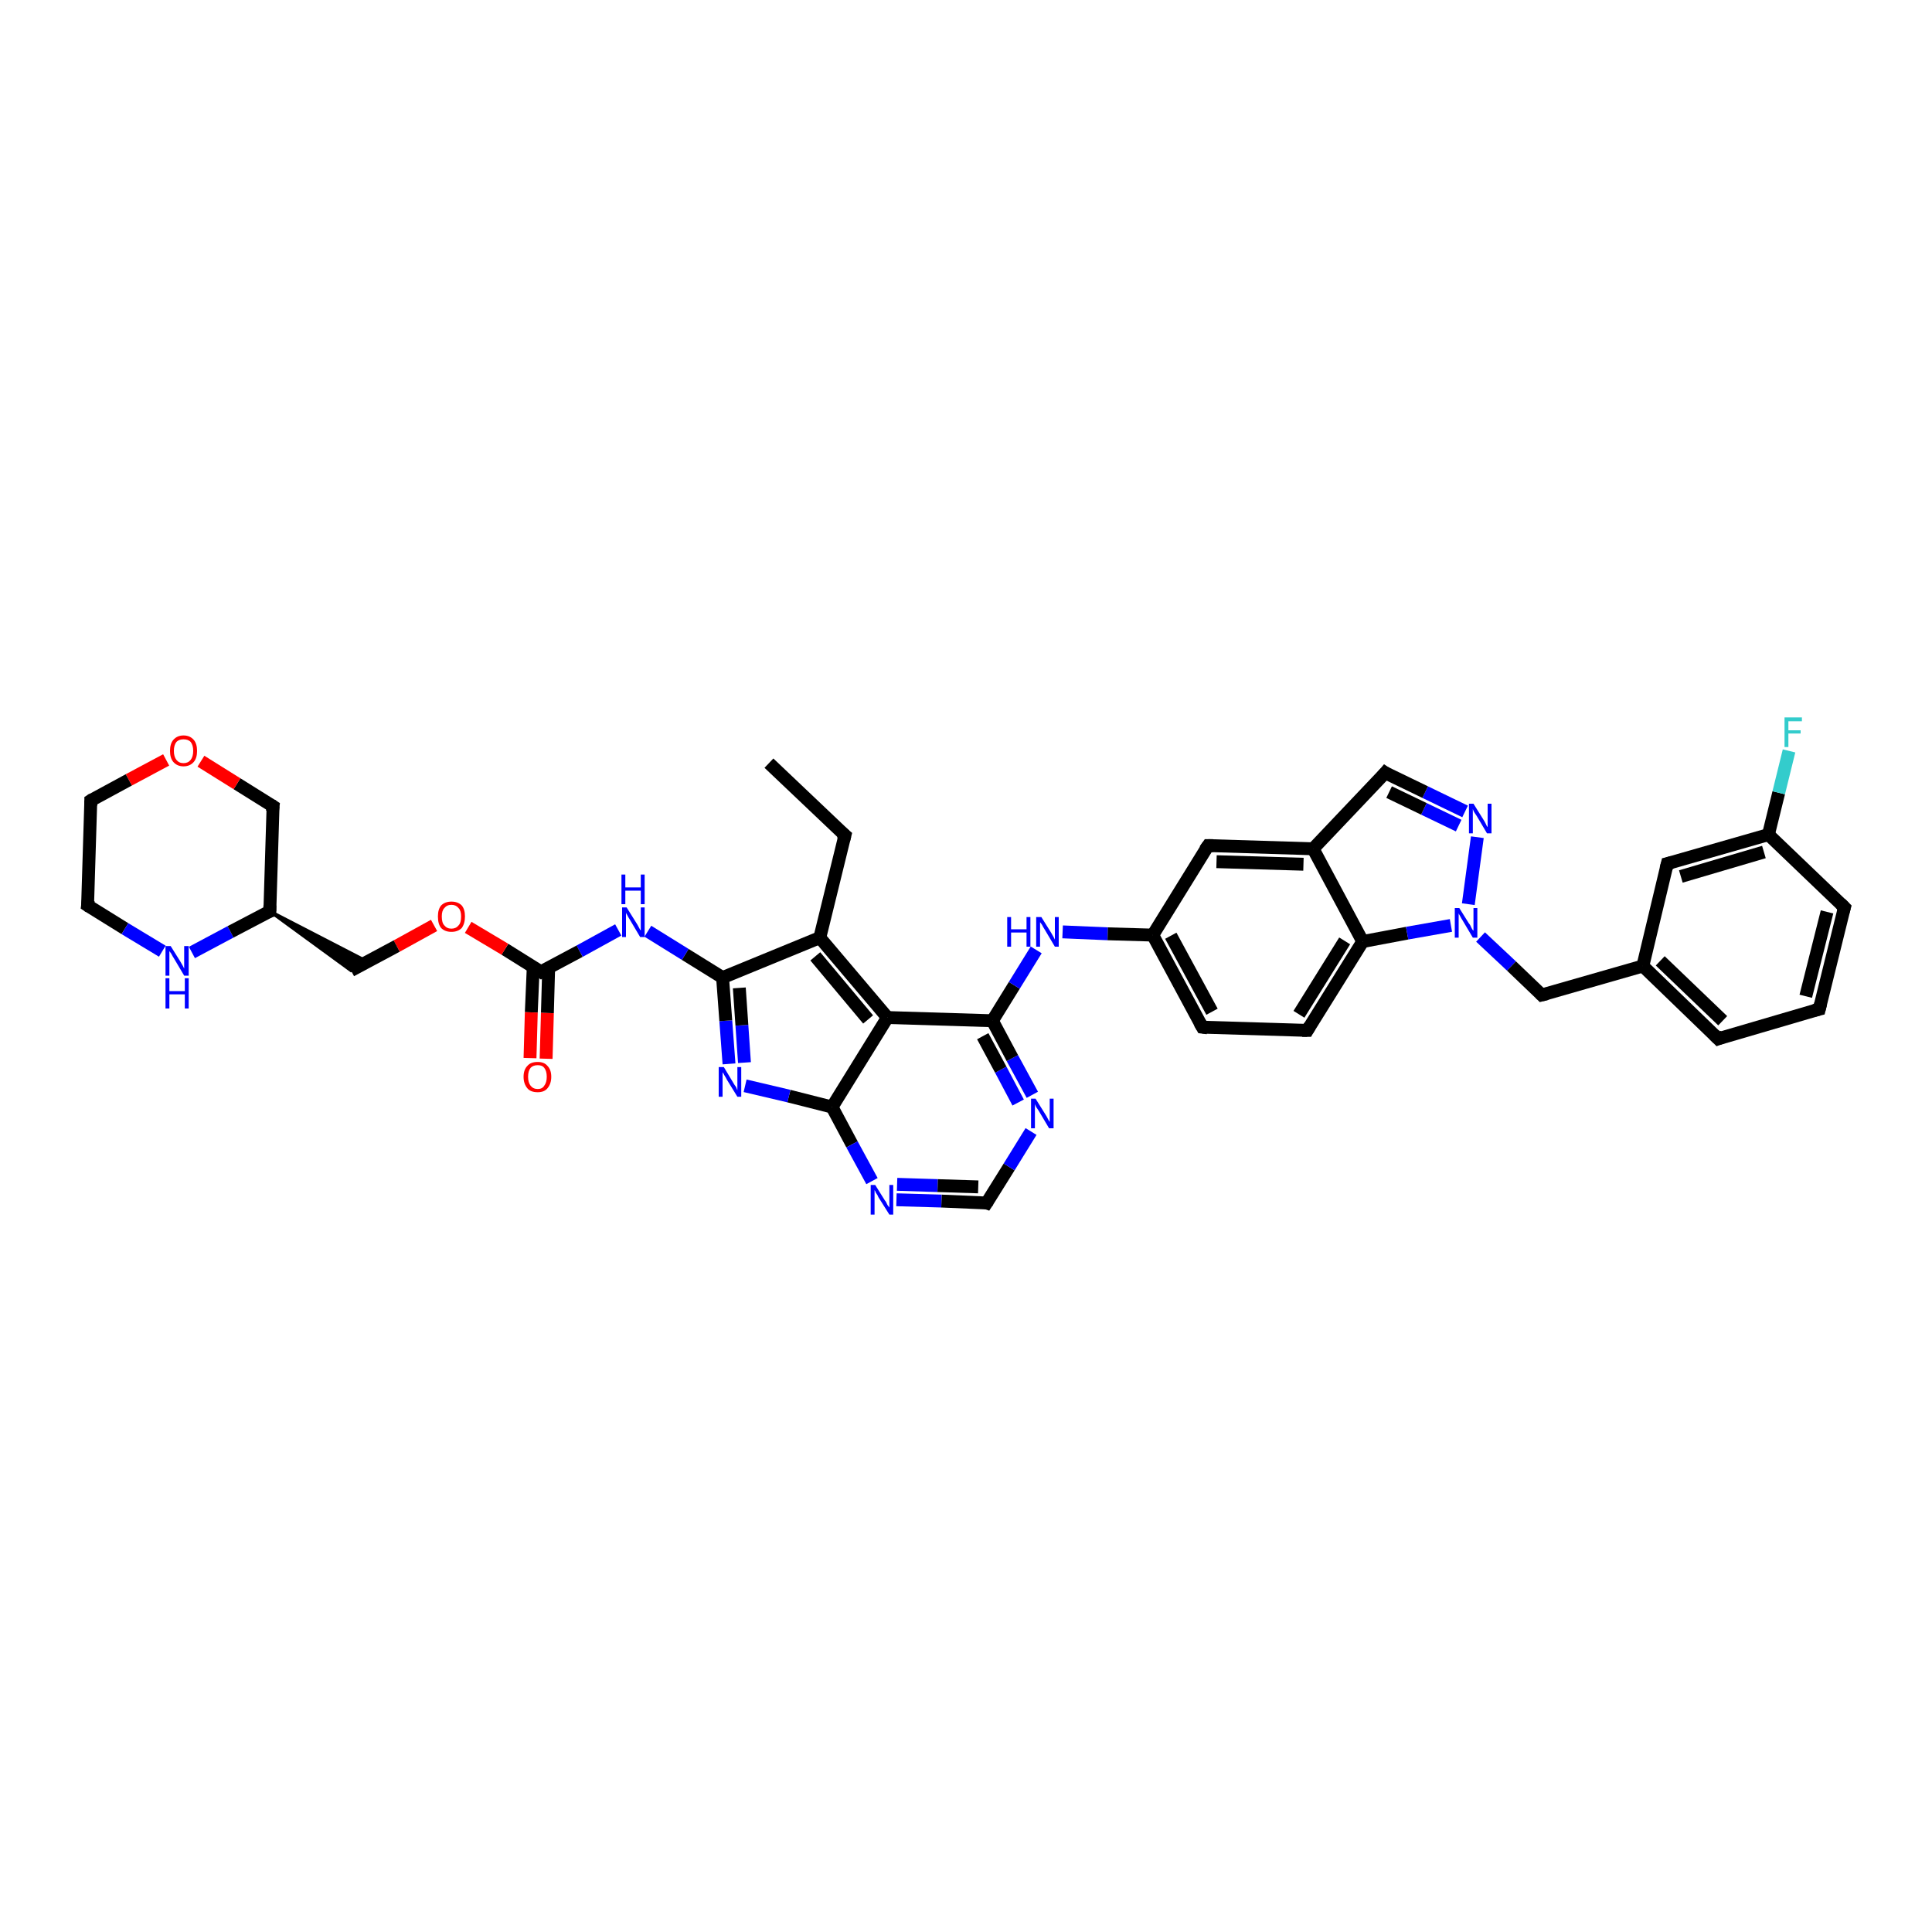 <?xml version='1.0' encoding='iso-8859-1'?>
<svg version='1.1' baseProfile='full'
              xmlns='http://www.w3.org/2000/svg'
                      xmlns:rdkit='http://www.rdkit.org/xml'
                      xmlns:xlink='http://www.w3.org/1999/xlink'
                  xml:space='preserve'
width='300px' height='300px' viewBox='0 0 300 300'>
<!-- END OF HEADER -->
<rect style='opacity:1.0;fill:#FFFFFF;stroke:none' width='300.0' height='300.0' x='0.0' y='0.0'> </rect>
<path class='bond-0 atom-0 atom-1' d='M 119.4,118.5 L 131.2,129.7' style='fill:none;fill-rule:evenodd;stroke:#000000;stroke-width:2.0px;stroke-linecap:butt;stroke-linejoin:miter;stroke-opacity:1' />
<path class='bond-1 atom-1 atom-2' d='M 131.2,129.7 L 127.3,145.6' style='fill:none;fill-rule:evenodd;stroke:#000000;stroke-width:2.0px;stroke-linecap:butt;stroke-linejoin:miter;stroke-opacity:1' />
<path class='bond-2 atom-2 atom-3' d='M 127.3,145.6 L 137.8,158.0' style='fill:none;fill-rule:evenodd;stroke:#000000;stroke-width:2.0px;stroke-linecap:butt;stroke-linejoin:miter;stroke-opacity:1' />
<path class='bond-2 atom-2 atom-3' d='M 126.6,148.5 L 134.8,158.3' style='fill:none;fill-rule:evenodd;stroke:#000000;stroke-width:2.0px;stroke-linecap:butt;stroke-linejoin:miter;stroke-opacity:1' />
<path class='bond-3 atom-3 atom-4' d='M 137.8,158.0 L 129.2,171.9' style='fill:none;fill-rule:evenodd;stroke:#000000;stroke-width:2.0px;stroke-linecap:butt;stroke-linejoin:miter;stroke-opacity:1' />
<path class='bond-4 atom-4 atom-5' d='M 129.2,171.9 L 122.5,170.2' style='fill:none;fill-rule:evenodd;stroke:#000000;stroke-width:2.0px;stroke-linecap:butt;stroke-linejoin:miter;stroke-opacity:1' />
<path class='bond-4 atom-4 atom-5' d='M 122.5,170.2 L 115.7,168.6' style='fill:none;fill-rule:evenodd;stroke:#0000FF;stroke-width:2.0px;stroke-linecap:butt;stroke-linejoin:miter;stroke-opacity:1' />
<path class='bond-5 atom-5 atom-6' d='M 113.2,165.2 L 112.7,158.5' style='fill:none;fill-rule:evenodd;stroke:#0000FF;stroke-width:2.0px;stroke-linecap:butt;stroke-linejoin:miter;stroke-opacity:1' />
<path class='bond-5 atom-5 atom-6' d='M 112.7,158.5 L 112.2,151.8' style='fill:none;fill-rule:evenodd;stroke:#000000;stroke-width:2.0px;stroke-linecap:butt;stroke-linejoin:miter;stroke-opacity:1' />
<path class='bond-5 atom-5 atom-6' d='M 115.6,165.0 L 115.2,159.2' style='fill:none;fill-rule:evenodd;stroke:#0000FF;stroke-width:2.0px;stroke-linecap:butt;stroke-linejoin:miter;stroke-opacity:1' />
<path class='bond-5 atom-5 atom-6' d='M 115.2,159.2 L 114.8,153.4' style='fill:none;fill-rule:evenodd;stroke:#000000;stroke-width:2.0px;stroke-linecap:butt;stroke-linejoin:miter;stroke-opacity:1' />
<path class='bond-6 atom-6 atom-7' d='M 112.2,151.8 L 106.4,148.2' style='fill:none;fill-rule:evenodd;stroke:#000000;stroke-width:2.0px;stroke-linecap:butt;stroke-linejoin:miter;stroke-opacity:1' />
<path class='bond-6 atom-6 atom-7' d='M 106.4,148.2 L 100.6,144.6' style='fill:none;fill-rule:evenodd;stroke:#0000FF;stroke-width:2.0px;stroke-linecap:butt;stroke-linejoin:miter;stroke-opacity:1' />
<path class='bond-7 atom-7 atom-8' d='M 96.0,144.4 L 90.0,147.7' style='fill:none;fill-rule:evenodd;stroke:#0000FF;stroke-width:2.0px;stroke-linecap:butt;stroke-linejoin:miter;stroke-opacity:1' />
<path class='bond-7 atom-7 atom-8' d='M 90.0,147.7 L 84.0,150.9' style='fill:none;fill-rule:evenodd;stroke:#000000;stroke-width:2.0px;stroke-linecap:butt;stroke-linejoin:miter;stroke-opacity:1' />
<path class='bond-8 atom-8 atom-9' d='M 82.8,150.2 L 82.5,157.2' style='fill:none;fill-rule:evenodd;stroke:#000000;stroke-width:2.0px;stroke-linecap:butt;stroke-linejoin:miter;stroke-opacity:1' />
<path class='bond-8 atom-8 atom-9' d='M 82.5,157.2 L 82.3,164.3' style='fill:none;fill-rule:evenodd;stroke:#FF0000;stroke-width:2.0px;stroke-linecap:butt;stroke-linejoin:miter;stroke-opacity:1' />
<path class='bond-8 atom-8 atom-9' d='M 85.2,150.2 L 85.0,157.3' style='fill:none;fill-rule:evenodd;stroke:#000000;stroke-width:2.0px;stroke-linecap:butt;stroke-linejoin:miter;stroke-opacity:1' />
<path class='bond-8 atom-8 atom-9' d='M 85.0,157.3 L 84.8,164.4' style='fill:none;fill-rule:evenodd;stroke:#FF0000;stroke-width:2.0px;stroke-linecap:butt;stroke-linejoin:miter;stroke-opacity:1' />
<path class='bond-9 atom-8 atom-10' d='M 84.0,150.9 L 78.4,147.4' style='fill:none;fill-rule:evenodd;stroke:#000000;stroke-width:2.0px;stroke-linecap:butt;stroke-linejoin:miter;stroke-opacity:1' />
<path class='bond-9 atom-8 atom-10' d='M 78.4,147.4 L 72.7,144.0' style='fill:none;fill-rule:evenodd;stroke:#FF0000;stroke-width:2.0px;stroke-linecap:butt;stroke-linejoin:miter;stroke-opacity:1' />
<path class='bond-10 atom-10 atom-11' d='M 67.4,143.7 L 61.6,146.9' style='fill:none;fill-rule:evenodd;stroke:#FF0000;stroke-width:2.0px;stroke-linecap:butt;stroke-linejoin:miter;stroke-opacity:1' />
<path class='bond-10 atom-10 atom-11' d='M 61.6,146.9 L 54.5,150.7' style='fill:none;fill-rule:evenodd;stroke:#000000;stroke-width:2.0px;stroke-linecap:butt;stroke-linejoin:miter;stroke-opacity:1' />
<path class='bond-11 atom-12 atom-11' d='M 41.9,141.5 L 57.0,149.3 L 54.5,150.7 Z' style='fill:#000000;fill-rule:evenodd;fill-opacity:1;stroke:#000000;stroke-width:0.5px;stroke-linecap:butt;stroke-linejoin:miter;stroke-opacity:1;' />
<path class='bond-12 atom-12 atom-13' d='M 41.9,141.5 L 42.4,125.2' style='fill:none;fill-rule:evenodd;stroke:#000000;stroke-width:2.0px;stroke-linecap:butt;stroke-linejoin:miter;stroke-opacity:1' />
<path class='bond-13 atom-13 atom-14' d='M 42.4,125.2 L 36.8,121.7' style='fill:none;fill-rule:evenodd;stroke:#000000;stroke-width:2.0px;stroke-linecap:butt;stroke-linejoin:miter;stroke-opacity:1' />
<path class='bond-13 atom-13 atom-14' d='M 36.8,121.7 L 31.2,118.2' style='fill:none;fill-rule:evenodd;stroke:#FF0000;stroke-width:2.0px;stroke-linecap:butt;stroke-linejoin:miter;stroke-opacity:1' />
<path class='bond-14 atom-14 atom-15' d='M 25.8,118.0 L 20.0,121.1' style='fill:none;fill-rule:evenodd;stroke:#FF0000;stroke-width:2.0px;stroke-linecap:butt;stroke-linejoin:miter;stroke-opacity:1' />
<path class='bond-14 atom-14 atom-15' d='M 20.0,121.1 L 14.1,124.3' style='fill:none;fill-rule:evenodd;stroke:#000000;stroke-width:2.0px;stroke-linecap:butt;stroke-linejoin:miter;stroke-opacity:1' />
<path class='bond-15 atom-15 atom-16' d='M 14.1,124.3 L 13.6,140.6' style='fill:none;fill-rule:evenodd;stroke:#000000;stroke-width:2.0px;stroke-linecap:butt;stroke-linejoin:miter;stroke-opacity:1' />
<path class='bond-16 atom-16 atom-17' d='M 13.6,140.6 L 19.4,144.2' style='fill:none;fill-rule:evenodd;stroke:#000000;stroke-width:2.0px;stroke-linecap:butt;stroke-linejoin:miter;stroke-opacity:1' />
<path class='bond-16 atom-16 atom-17' d='M 19.4,144.2 L 25.2,147.7' style='fill:none;fill-rule:evenodd;stroke:#0000FF;stroke-width:2.0px;stroke-linecap:butt;stroke-linejoin:miter;stroke-opacity:1' />
<path class='bond-17 atom-4 atom-18' d='M 129.2,171.9 L 132.3,177.7' style='fill:none;fill-rule:evenodd;stroke:#000000;stroke-width:2.0px;stroke-linecap:butt;stroke-linejoin:miter;stroke-opacity:1' />
<path class='bond-17 atom-4 atom-18' d='M 132.3,177.7 L 135.4,183.4' style='fill:none;fill-rule:evenodd;stroke:#0000FF;stroke-width:2.0px;stroke-linecap:butt;stroke-linejoin:miter;stroke-opacity:1' />
<path class='bond-18 atom-18 atom-19' d='M 139.2,186.3 L 146.2,186.5' style='fill:none;fill-rule:evenodd;stroke:#0000FF;stroke-width:2.0px;stroke-linecap:butt;stroke-linejoin:miter;stroke-opacity:1' />
<path class='bond-18 atom-18 atom-19' d='M 146.2,186.5 L 153.2,186.8' style='fill:none;fill-rule:evenodd;stroke:#000000;stroke-width:2.0px;stroke-linecap:butt;stroke-linejoin:miter;stroke-opacity:1' />
<path class='bond-18 atom-18 atom-19' d='M 139.3,183.9 L 145.6,184.1' style='fill:none;fill-rule:evenodd;stroke:#0000FF;stroke-width:2.0px;stroke-linecap:butt;stroke-linejoin:miter;stroke-opacity:1' />
<path class='bond-18 atom-18 atom-19' d='M 145.6,184.1 L 151.9,184.3' style='fill:none;fill-rule:evenodd;stroke:#000000;stroke-width:2.0px;stroke-linecap:butt;stroke-linejoin:miter;stroke-opacity:1' />
<path class='bond-19 atom-19 atom-20' d='M 153.2,186.8 L 156.7,181.2' style='fill:none;fill-rule:evenodd;stroke:#000000;stroke-width:2.0px;stroke-linecap:butt;stroke-linejoin:miter;stroke-opacity:1' />
<path class='bond-19 atom-19 atom-20' d='M 156.7,181.2 L 160.1,175.7' style='fill:none;fill-rule:evenodd;stroke:#0000FF;stroke-width:2.0px;stroke-linecap:butt;stroke-linejoin:miter;stroke-opacity:1' />
<path class='bond-20 atom-20 atom-21' d='M 160.3,170.0 L 157.2,164.3' style='fill:none;fill-rule:evenodd;stroke:#0000FF;stroke-width:2.0px;stroke-linecap:butt;stroke-linejoin:miter;stroke-opacity:1' />
<path class='bond-20 atom-20 atom-21' d='M 157.2,164.3 L 154.1,158.5' style='fill:none;fill-rule:evenodd;stroke:#000000;stroke-width:2.0px;stroke-linecap:butt;stroke-linejoin:miter;stroke-opacity:1' />
<path class='bond-20 atom-20 atom-21' d='M 158.1,171.2 L 155.4,166.1' style='fill:none;fill-rule:evenodd;stroke:#0000FF;stroke-width:2.0px;stroke-linecap:butt;stroke-linejoin:miter;stroke-opacity:1' />
<path class='bond-20 atom-20 atom-21' d='M 155.4,166.1 L 152.6,160.9' style='fill:none;fill-rule:evenodd;stroke:#000000;stroke-width:2.0px;stroke-linecap:butt;stroke-linejoin:miter;stroke-opacity:1' />
<path class='bond-21 atom-21 atom-22' d='M 154.1,158.5 L 157.5,153.0' style='fill:none;fill-rule:evenodd;stroke:#000000;stroke-width:2.0px;stroke-linecap:butt;stroke-linejoin:miter;stroke-opacity:1' />
<path class='bond-21 atom-21 atom-22' d='M 157.5,153.0 L 160.9,147.5' style='fill:none;fill-rule:evenodd;stroke:#0000FF;stroke-width:2.0px;stroke-linecap:butt;stroke-linejoin:miter;stroke-opacity:1' />
<path class='bond-22 atom-22 atom-23' d='M 165.0,144.7 L 172.0,145.0' style='fill:none;fill-rule:evenodd;stroke:#0000FF;stroke-width:2.0px;stroke-linecap:butt;stroke-linejoin:miter;stroke-opacity:1' />
<path class='bond-22 atom-22 atom-23' d='M 172.0,145.0 L 179.0,145.2' style='fill:none;fill-rule:evenodd;stroke:#000000;stroke-width:2.0px;stroke-linecap:butt;stroke-linejoin:miter;stroke-opacity:1' />
<path class='bond-23 atom-23 atom-24' d='M 179.0,145.2 L 186.7,159.5' style='fill:none;fill-rule:evenodd;stroke:#000000;stroke-width:2.0px;stroke-linecap:butt;stroke-linejoin:miter;stroke-opacity:1' />
<path class='bond-23 atom-23 atom-24' d='M 181.8,145.3 L 188.2,157.1' style='fill:none;fill-rule:evenodd;stroke:#000000;stroke-width:2.0px;stroke-linecap:butt;stroke-linejoin:miter;stroke-opacity:1' />
<path class='bond-24 atom-24 atom-25' d='M 186.7,159.5 L 203.0,160.0' style='fill:none;fill-rule:evenodd;stroke:#000000;stroke-width:2.0px;stroke-linecap:butt;stroke-linejoin:miter;stroke-opacity:1' />
<path class='bond-25 atom-25 atom-26' d='M 203.0,160.0 L 211.6,146.2' style='fill:none;fill-rule:evenodd;stroke:#000000;stroke-width:2.0px;stroke-linecap:butt;stroke-linejoin:miter;stroke-opacity:1' />
<path class='bond-25 atom-25 atom-26' d='M 201.7,157.5 L 208.8,146.1' style='fill:none;fill-rule:evenodd;stroke:#000000;stroke-width:2.0px;stroke-linecap:butt;stroke-linejoin:miter;stroke-opacity:1' />
<path class='bond-26 atom-26 atom-27' d='M 211.6,146.2 L 218.5,144.9' style='fill:none;fill-rule:evenodd;stroke:#000000;stroke-width:2.0px;stroke-linecap:butt;stroke-linejoin:miter;stroke-opacity:1' />
<path class='bond-26 atom-26 atom-27' d='M 218.5,144.9 L 225.3,143.7' style='fill:none;fill-rule:evenodd;stroke:#0000FF;stroke-width:2.0px;stroke-linecap:butt;stroke-linejoin:miter;stroke-opacity:1' />
<path class='bond-27 atom-27 atom-28' d='M 229.9,145.5 L 234.7,150.0' style='fill:none;fill-rule:evenodd;stroke:#0000FF;stroke-width:2.0px;stroke-linecap:butt;stroke-linejoin:miter;stroke-opacity:1' />
<path class='bond-27 atom-27 atom-28' d='M 234.7,150.0 L 239.4,154.5' style='fill:none;fill-rule:evenodd;stroke:#000000;stroke-width:2.0px;stroke-linecap:butt;stroke-linejoin:miter;stroke-opacity:1' />
<path class='bond-28 atom-28 atom-29' d='M 239.4,154.5 L 255.1,150.0' style='fill:none;fill-rule:evenodd;stroke:#000000;stroke-width:2.0px;stroke-linecap:butt;stroke-linejoin:miter;stroke-opacity:1' />
<path class='bond-29 atom-29 atom-30' d='M 255.1,150.0 L 266.8,161.3' style='fill:none;fill-rule:evenodd;stroke:#000000;stroke-width:2.0px;stroke-linecap:butt;stroke-linejoin:miter;stroke-opacity:1' />
<path class='bond-29 atom-29 atom-30' d='M 257.8,149.2 L 267.5,158.5' style='fill:none;fill-rule:evenodd;stroke:#000000;stroke-width:2.0px;stroke-linecap:butt;stroke-linejoin:miter;stroke-opacity:1' />
<path class='bond-30 atom-30 atom-31' d='M 266.8,161.3 L 282.5,156.7' style='fill:none;fill-rule:evenodd;stroke:#000000;stroke-width:2.0px;stroke-linecap:butt;stroke-linejoin:miter;stroke-opacity:1' />
<path class='bond-31 atom-31 atom-32' d='M 282.5,156.7 L 286.4,140.9' style='fill:none;fill-rule:evenodd;stroke:#000000;stroke-width:2.0px;stroke-linecap:butt;stroke-linejoin:miter;stroke-opacity:1' />
<path class='bond-31 atom-31 atom-32' d='M 280.4,154.7 L 283.7,141.6' style='fill:none;fill-rule:evenodd;stroke:#000000;stroke-width:2.0px;stroke-linecap:butt;stroke-linejoin:miter;stroke-opacity:1' />
<path class='bond-32 atom-32 atom-33' d='M 286.4,140.9 L 274.6,129.6' style='fill:none;fill-rule:evenodd;stroke:#000000;stroke-width:2.0px;stroke-linecap:butt;stroke-linejoin:miter;stroke-opacity:1' />
<path class='bond-33 atom-33 atom-34' d='M 274.6,129.6 L 276.2,123.1' style='fill:none;fill-rule:evenodd;stroke:#000000;stroke-width:2.0px;stroke-linecap:butt;stroke-linejoin:miter;stroke-opacity:1' />
<path class='bond-33 atom-33 atom-34' d='M 276.2,123.1 L 277.8,116.6' style='fill:none;fill-rule:evenodd;stroke:#33CCCC;stroke-width:2.0px;stroke-linecap:butt;stroke-linejoin:miter;stroke-opacity:1' />
<path class='bond-34 atom-33 atom-35' d='M 274.6,129.6 L 258.9,134.1' style='fill:none;fill-rule:evenodd;stroke:#000000;stroke-width:2.0px;stroke-linecap:butt;stroke-linejoin:miter;stroke-opacity:1' />
<path class='bond-34 atom-33 atom-35' d='M 273.9,132.3 L 261.0,136.1' style='fill:none;fill-rule:evenodd;stroke:#000000;stroke-width:2.0px;stroke-linecap:butt;stroke-linejoin:miter;stroke-opacity:1' />
<path class='bond-35 atom-27 atom-36' d='M 228.0,140.4 L 229.4,130.0' style='fill:none;fill-rule:evenodd;stroke:#0000FF;stroke-width:2.0px;stroke-linecap:butt;stroke-linejoin:miter;stroke-opacity:1' />
<path class='bond-36 atom-36 atom-37' d='M 227.5,126.0 L 221.3,123.0' style='fill:none;fill-rule:evenodd;stroke:#0000FF;stroke-width:2.0px;stroke-linecap:butt;stroke-linejoin:miter;stroke-opacity:1' />
<path class='bond-36 atom-36 atom-37' d='M 221.3,123.0 L 215.1,120.0' style='fill:none;fill-rule:evenodd;stroke:#000000;stroke-width:2.0px;stroke-linecap:butt;stroke-linejoin:miter;stroke-opacity:1' />
<path class='bond-36 atom-36 atom-37' d='M 226.5,128.2 L 221.1,125.6' style='fill:none;fill-rule:evenodd;stroke:#0000FF;stroke-width:2.0px;stroke-linecap:butt;stroke-linejoin:miter;stroke-opacity:1' />
<path class='bond-36 atom-36 atom-37' d='M 221.1,125.6 L 215.7,123.0' style='fill:none;fill-rule:evenodd;stroke:#000000;stroke-width:2.0px;stroke-linecap:butt;stroke-linejoin:miter;stroke-opacity:1' />
<path class='bond-37 atom-37 atom-38' d='M 215.1,120.0 L 203.9,131.8' style='fill:none;fill-rule:evenodd;stroke:#000000;stroke-width:2.0px;stroke-linecap:butt;stroke-linejoin:miter;stroke-opacity:1' />
<path class='bond-38 atom-38 atom-39' d='M 203.9,131.8 L 187.6,131.3' style='fill:none;fill-rule:evenodd;stroke:#000000;stroke-width:2.0px;stroke-linecap:butt;stroke-linejoin:miter;stroke-opacity:1' />
<path class='bond-38 atom-38 atom-39' d='M 202.4,134.2 L 188.9,133.8' style='fill:none;fill-rule:evenodd;stroke:#000000;stroke-width:2.0px;stroke-linecap:butt;stroke-linejoin:miter;stroke-opacity:1' />
<path class='bond-39 atom-6 atom-2' d='M 112.2,151.8 L 127.3,145.6' style='fill:none;fill-rule:evenodd;stroke:#000000;stroke-width:2.0px;stroke-linecap:butt;stroke-linejoin:miter;stroke-opacity:1' />
<path class='bond-40 atom-17 atom-12' d='M 29.8,147.9 L 35.8,144.7' style='fill:none;fill-rule:evenodd;stroke:#0000FF;stroke-width:2.0px;stroke-linecap:butt;stroke-linejoin:miter;stroke-opacity:1' />
<path class='bond-40 atom-17 atom-12' d='M 35.8,144.7 L 41.9,141.5' style='fill:none;fill-rule:evenodd;stroke:#000000;stroke-width:2.0px;stroke-linecap:butt;stroke-linejoin:miter;stroke-opacity:1' />
<path class='bond-41 atom-39 atom-23' d='M 187.6,131.3 L 179.0,145.2' style='fill:none;fill-rule:evenodd;stroke:#000000;stroke-width:2.0px;stroke-linecap:butt;stroke-linejoin:miter;stroke-opacity:1' />
<path class='bond-42 atom-21 atom-3' d='M 154.1,158.5 L 137.8,158.0' style='fill:none;fill-rule:evenodd;stroke:#000000;stroke-width:2.0px;stroke-linecap:butt;stroke-linejoin:miter;stroke-opacity:1' />
<path class='bond-43 atom-38 atom-26' d='M 203.9,131.8 L 211.6,146.2' style='fill:none;fill-rule:evenodd;stroke:#000000;stroke-width:2.0px;stroke-linecap:butt;stroke-linejoin:miter;stroke-opacity:1' />
<path class='bond-44 atom-35 atom-29' d='M 258.9,134.1 L 255.1,150.0' style='fill:none;fill-rule:evenodd;stroke:#000000;stroke-width:2.0px;stroke-linecap:butt;stroke-linejoin:miter;stroke-opacity:1' />
<path d='M 130.6,129.2 L 131.2,129.7 L 131.0,130.5' style='fill:none;stroke:#000000;stroke-width:2.0px;stroke-linecap:butt;stroke-linejoin:miter;stroke-opacity:1;' />
<path d='M 84.3,150.7 L 84.0,150.9 L 83.7,150.7' style='fill:none;stroke:#000000;stroke-width:2.0px;stroke-linecap:butt;stroke-linejoin:miter;stroke-opacity:1;' />
<path d='M 41.9,140.6 L 41.9,141.5 L 41.6,141.6' style='fill:none;stroke:#000000;stroke-width:2.0px;stroke-linecap:butt;stroke-linejoin:miter;stroke-opacity:1;' />
<path d='M 42.3,126.0 L 42.4,125.2 L 42.1,125.0' style='fill:none;stroke:#000000;stroke-width:2.0px;stroke-linecap:butt;stroke-linejoin:miter;stroke-opacity:1;' />
<path d='M 14.4,124.1 L 14.1,124.3 L 14.1,125.1' style='fill:none;stroke:#000000;stroke-width:2.0px;stroke-linecap:butt;stroke-linejoin:miter;stroke-opacity:1;' />
<path d='M 13.7,139.8 L 13.6,140.6 L 13.9,140.8' style='fill:none;stroke:#000000;stroke-width:2.0px;stroke-linecap:butt;stroke-linejoin:miter;stroke-opacity:1;' />
<path d='M 152.9,186.7 L 153.2,186.8 L 153.4,186.5' style='fill:none;stroke:#000000;stroke-width:2.0px;stroke-linecap:butt;stroke-linejoin:miter;stroke-opacity:1;' />
<path d='M 186.3,158.8 L 186.7,159.5 L 187.5,159.6' style='fill:none;stroke:#000000;stroke-width:2.0px;stroke-linecap:butt;stroke-linejoin:miter;stroke-opacity:1;' />
<path d='M 202.2,160.0 L 203.0,160.0 L 203.4,159.3' style='fill:none;stroke:#000000;stroke-width:2.0px;stroke-linecap:butt;stroke-linejoin:miter;stroke-opacity:1;' />
<path d='M 239.2,154.3 L 239.4,154.5 L 240.2,154.3' style='fill:none;stroke:#000000;stroke-width:2.0px;stroke-linecap:butt;stroke-linejoin:miter;stroke-opacity:1;' />
<path d='M 266.2,160.7 L 266.8,161.3 L 267.6,161.0' style='fill:none;stroke:#000000;stroke-width:2.0px;stroke-linecap:butt;stroke-linejoin:miter;stroke-opacity:1;' />
<path d='M 281.7,156.9 L 282.5,156.7 L 282.7,155.9' style='fill:none;stroke:#000000;stroke-width:2.0px;stroke-linecap:butt;stroke-linejoin:miter;stroke-opacity:1;' />
<path d='M 286.2,141.6 L 286.4,140.9 L 285.8,140.3' style='fill:none;stroke:#000000;stroke-width:2.0px;stroke-linecap:butt;stroke-linejoin:miter;stroke-opacity:1;' />
<path d='M 259.7,133.9 L 258.9,134.1 L 258.7,134.9' style='fill:none;stroke:#000000;stroke-width:2.0px;stroke-linecap:butt;stroke-linejoin:miter;stroke-opacity:1;' />
<path d='M 215.4,120.2 L 215.1,120.0 L 214.6,120.6' style='fill:none;stroke:#000000;stroke-width:2.0px;stroke-linecap:butt;stroke-linejoin:miter;stroke-opacity:1;' />
<path d='M 188.4,131.3 L 187.6,131.3 L 187.1,132.0' style='fill:none;stroke:#000000;stroke-width:2.0px;stroke-linecap:butt;stroke-linejoin:miter;stroke-opacity:1;' />
<path class='atom-5' d='M 112.4 165.7
L 113.9 168.2
Q 114.0 168.4, 114.3 168.8
Q 114.5 169.3, 114.5 169.3
L 114.5 165.7
L 115.1 165.7
L 115.1 170.3
L 114.5 170.3
L 112.9 167.7
Q 112.7 167.3, 112.5 167.0
Q 112.3 166.6, 112.2 166.5
L 112.2 170.3
L 111.6 170.3
L 111.6 165.7
L 112.4 165.7
' fill='#0000FF'/>
<path class='atom-7' d='M 97.3 140.9
L 98.8 143.3
Q 99.0 143.6, 99.2 144.0
Q 99.4 144.4, 99.5 144.5
L 99.5 140.9
L 100.1 140.9
L 100.1 145.5
L 99.4 145.5
L 97.8 142.8
Q 97.6 142.5, 97.4 142.1
Q 97.2 141.8, 97.2 141.7
L 97.2 145.5
L 96.6 145.5
L 96.6 140.9
L 97.3 140.9
' fill='#0000FF'/>
<path class='atom-7' d='M 96.5 135.8
L 97.1 135.8
L 97.1 137.8
L 99.5 137.8
L 99.5 135.8
L 100.1 135.8
L 100.1 140.4
L 99.5 140.4
L 99.5 138.3
L 97.1 138.3
L 97.1 140.4
L 96.5 140.4
L 96.5 135.8
' fill='#0000FF'/>
<path class='atom-9' d='M 81.3 167.2
Q 81.3 166.1, 81.9 165.5
Q 82.4 164.9, 83.5 164.9
Q 84.5 164.9, 85.0 165.5
Q 85.6 166.1, 85.6 167.2
Q 85.6 168.3, 85.0 169.0
Q 84.5 169.6, 83.5 169.6
Q 82.4 169.6, 81.9 169.0
Q 81.3 168.3, 81.3 167.2
M 83.5 169.1
Q 84.2 169.1, 84.5 168.6
Q 84.9 168.1, 84.9 167.2
Q 84.9 166.3, 84.5 165.8
Q 84.2 165.4, 83.5 165.4
Q 82.8 165.4, 82.4 165.8
Q 82.0 166.3, 82.0 167.2
Q 82.0 168.1, 82.4 168.6
Q 82.8 169.1, 83.5 169.1
' fill='#FF0000'/>
<path class='atom-10' d='M 68.0 142.3
Q 68.0 141.2, 68.5 140.6
Q 69.1 140.0, 70.1 140.0
Q 71.1 140.0, 71.7 140.6
Q 72.2 141.2, 72.2 142.3
Q 72.2 143.4, 71.7 144.1
Q 71.1 144.7, 70.1 144.7
Q 69.1 144.7, 68.5 144.1
Q 68.0 143.5, 68.0 142.3
M 70.1 144.2
Q 70.8 144.2, 71.2 143.7
Q 71.6 143.3, 71.6 142.3
Q 71.6 141.4, 71.2 141.0
Q 70.8 140.5, 70.1 140.5
Q 69.4 140.5, 69.0 141.0
Q 68.6 141.4, 68.6 142.3
Q 68.6 143.3, 69.0 143.7
Q 69.4 144.2, 70.1 144.2
' fill='#FF0000'/>
<path class='atom-14' d='M 26.4 116.6
Q 26.4 115.5, 26.9 114.9
Q 27.5 114.2, 28.5 114.2
Q 29.5 114.2, 30.1 114.9
Q 30.6 115.5, 30.6 116.6
Q 30.6 117.7, 30.1 118.3
Q 29.5 119.0, 28.5 119.0
Q 27.5 119.0, 26.9 118.3
Q 26.4 117.7, 26.4 116.6
M 28.5 118.5
Q 29.2 118.5, 29.6 118.0
Q 30.0 117.5, 30.0 116.6
Q 30.0 115.7, 29.6 115.2
Q 29.2 114.8, 28.5 114.8
Q 27.8 114.8, 27.4 115.2
Q 27.0 115.7, 27.0 116.6
Q 27.0 117.5, 27.4 118.0
Q 27.8 118.5, 28.5 118.5
' fill='#FF0000'/>
<path class='atom-17' d='M 26.5 146.9
L 28.0 149.3
Q 28.1 149.5, 28.4 150.0
Q 28.6 150.4, 28.6 150.4
L 28.6 146.9
L 29.3 146.9
L 29.3 151.5
L 28.6 151.5
L 27.0 148.8
Q 26.8 148.5, 26.6 148.1
Q 26.4 147.8, 26.3 147.7
L 26.3 151.5
L 25.7 151.5
L 25.7 146.9
L 26.5 146.9
' fill='#0000FF'/>
<path class='atom-17' d='M 25.7 151.9
L 26.3 151.9
L 26.3 153.9
L 28.7 153.9
L 28.7 151.9
L 29.3 151.9
L 29.3 156.6
L 28.7 156.6
L 28.7 154.4
L 26.3 154.4
L 26.3 156.6
L 25.7 156.6
L 25.7 151.9
' fill='#0000FF'/>
<path class='atom-18' d='M 135.9 184.0
L 137.4 186.4
Q 137.6 186.6, 137.8 187.1
Q 138.1 187.5, 138.1 187.5
L 138.1 184.0
L 138.7 184.0
L 138.7 188.6
L 138.1 188.6
L 136.4 185.9
Q 136.3 185.6, 136.0 185.2
Q 135.9 184.9, 135.8 184.8
L 135.8 188.6
L 135.2 188.6
L 135.2 184.0
L 135.9 184.0
' fill='#0000FF'/>
<path class='atom-20' d='M 160.8 170.6
L 162.3 173.0
Q 162.5 173.3, 162.7 173.7
Q 162.9 174.1, 163.0 174.2
L 163.0 170.6
L 163.6 170.6
L 163.6 175.2
L 162.9 175.2
L 161.3 172.5
Q 161.1 172.2, 160.9 171.9
Q 160.7 171.5, 160.7 171.4
L 160.7 175.2
L 160.1 175.2
L 160.1 170.6
L 160.8 170.6
' fill='#0000FF'/>
<path class='atom-22' d='M 156.4 142.4
L 157.0 142.4
L 157.0 144.3
L 159.4 144.3
L 159.4 142.4
L 160.0 142.4
L 160.0 147.0
L 159.4 147.0
L 159.4 144.8
L 157.0 144.8
L 157.0 147.0
L 156.4 147.0
L 156.4 142.4
' fill='#0000FF'/>
<path class='atom-22' d='M 161.7 142.4
L 163.2 144.8
Q 163.3 145.0, 163.6 145.5
Q 163.8 145.9, 163.8 145.9
L 163.8 142.4
L 164.4 142.4
L 164.4 147.0
L 163.8 147.0
L 162.2 144.3
Q 162.0 144.0, 161.8 143.6
Q 161.6 143.3, 161.5 143.2
L 161.5 147.0
L 160.9 147.0
L 160.9 142.4
L 161.7 142.4
' fill='#0000FF'/>
<path class='atom-27' d='M 226.6 141.0
L 228.1 143.4
Q 228.3 143.6, 228.5 144.1
Q 228.7 144.5, 228.8 144.5
L 228.8 141.0
L 229.4 141.0
L 229.4 145.6
L 228.7 145.6
L 227.1 142.9
Q 226.9 142.6, 226.7 142.2
Q 226.5 141.9, 226.5 141.8
L 226.5 145.6
L 225.9 145.6
L 225.9 141.0
L 226.6 141.0
' fill='#0000FF'/>
<path class='atom-34' d='M 277.1 111.4
L 279.8 111.4
L 279.8 112.0
L 277.7 112.0
L 277.7 113.4
L 279.6 113.4
L 279.6 113.9
L 277.7 113.9
L 277.7 116.0
L 277.1 116.0
L 277.1 111.4
' fill='#33CCCC'/>
<path class='atom-36' d='M 228.8 124.8
L 230.3 127.2
Q 230.5 127.5, 230.7 127.9
Q 230.9 128.4, 231.0 128.4
L 231.0 124.8
L 231.6 124.8
L 231.6 129.4
L 230.9 129.4
L 229.3 126.7
Q 229.1 126.4, 228.9 126.1
Q 228.7 125.7, 228.7 125.6
L 228.7 129.4
L 228.1 129.4
L 228.1 124.8
L 228.8 124.8
' fill='#0000FF'/>
</svg>
